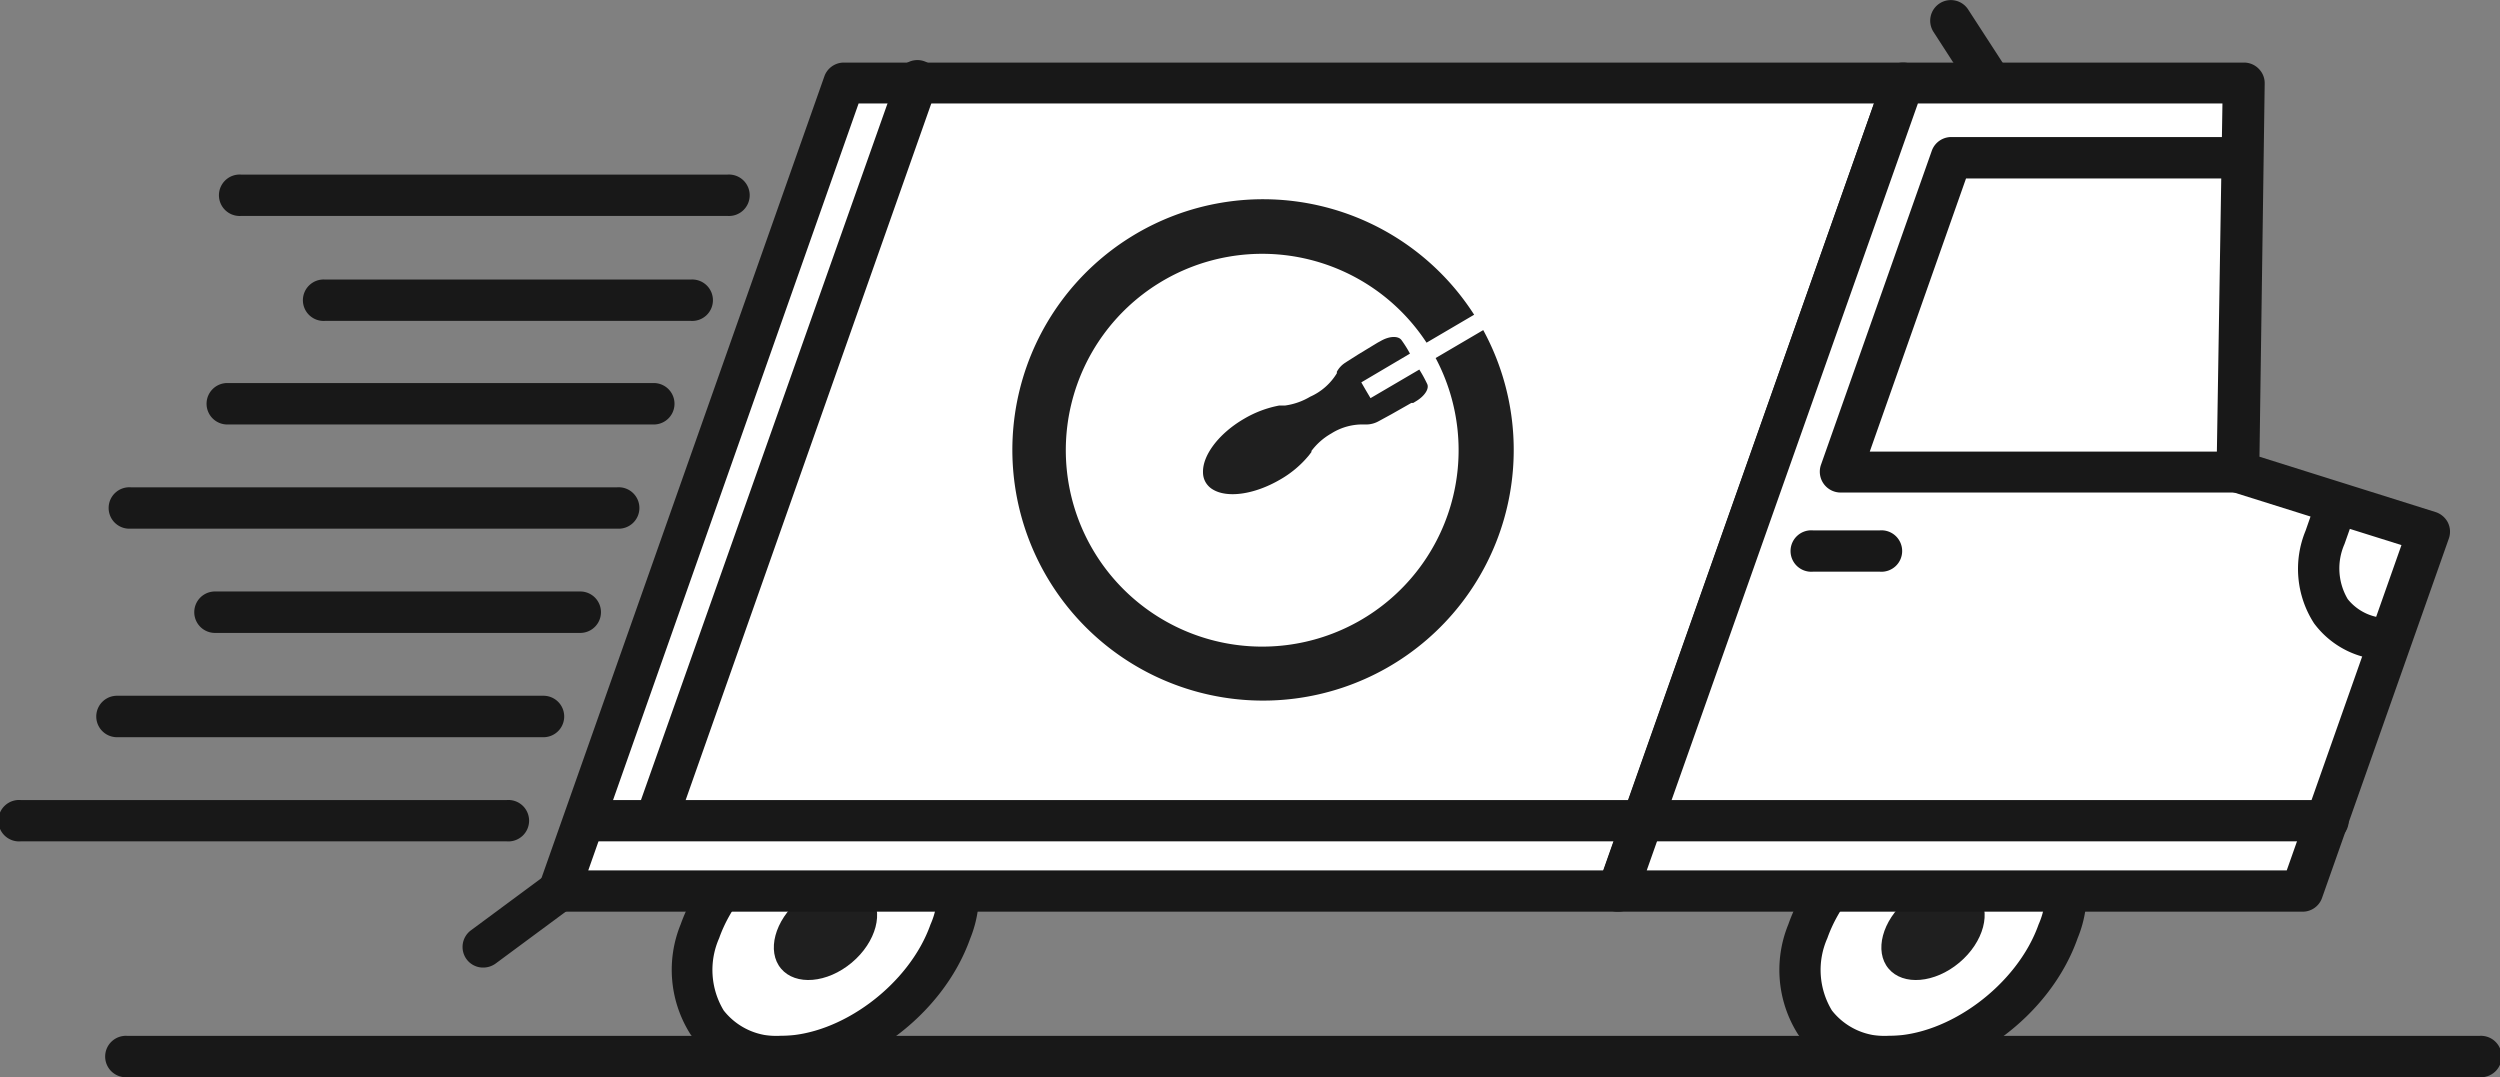 <svg xmlns="http://www.w3.org/2000/svg" viewBox="0 0 186.99 80.57"><rect x="0" y="0" width="186.99" height="80.57" fill="#808080" stroke="none"/><defs><style>.cls-1{fill:#181818}.cls-2{fill:#fff}.cls-3{fill:#1f1f1f}</style></defs><g id="Layer_2" data-name="Layer 2"><g id="artwork"><path class="cls-1" d="M43.4 47.34H16.08a1.55 1.55 0 1 1 0-3.1H43.4a1.55 1.55 0 1 1 0 3.1zm-5.5 15.59H1.55a1.55 1.55 0 1 1 0-3.09H37.9a1.55 1.55 0 1 1 0 3.09zm2.75-7.79H8.75a1.55 1.55 0 0 1 0-3.1h31.9a1.55 1.55 0 0 1 0 3.1zm11-31.14H24.33a1.55 1.55 0 1 1 0-3.09h27.32a1.55 1.55 0 1 1 0 3.09zm-5.5 15.54H9.8a1.55 1.55 0 1 1 0-3.09h36.35a1.55 1.55 0 1 1 0 3.09zm2.75-7.79H17a1.55 1.55 0 0 1 0-3.1h31.9a1.55 1.55 0 1 1 0 3.1zm5.5-15.6H18.05a1.55 1.55 0 1 1 0-3.09H54.4a1.55 1.55 0 1 1 0 3.09z"/><ellipse class="cls-2" cx="61.74" cy="69.66" rx="11.16" ry="7.86" transform="rotate(-40 61.737 69.655)"/><path class="cls-1" d="M58.43 80.57a8 8 0 0 1-6.78-3.2 9 9 0 0 1-.74-8.23C53 63.31 59.17 58.75 65 58.75A8 8 0 0 1 71.83 62a9 9 0 0 1 .73 8.22C70.5 76 64.3 80.57 58.43 80.57zM65 61.84c-4.48 0-9.62 3.82-11.21 8.33a5.87 5.87 0 0 0 .34 5.41 5 5 0 0 0 4.26 1.9c4.48 0 9.62-3.82 11.21-8.34a5.83 5.83 0 0 0-.34-5.4 5 5 0 0 0-4.26-1.9zm6.06 7.82z"/><ellipse class="cls-3" cx="61.74" cy="69.66" rx="4.34" ry="3.06" transform="rotate(-40 61.737 69.655)"/><ellipse class="cls-2" cx="144.58" cy="69.66" rx="11.16" ry="7.86" transform="rotate(-40 144.578 69.657)"/><path class="cls-1" d="M141.28 80.57a8 8 0 0 1-6.79-3.2 9 9 0 0 1-.73-8.23c2.05-5.83 8.26-10.39 14.12-10.39a8 8 0 0 1 6.79 3.2 8.93 8.93 0 0 1 .73 8.22c-2.05 5.83-8.26 10.4-14.12 10.4zm6.6-18.73c-4.48 0-9.61 3.82-11.2 8.33a5.85 5.85 0 0 0 .34 5.41 5 5 0 0 0 4.26 1.9c4.48 0 9.61-3.82 11.2-8.34a5.83 5.83 0 0 0-.34-5.4 5 5 0 0 0-4.26-1.9zm6.06 7.82z"/><ellipse class="cls-3" cx="144.58" cy="69.66" rx="4.34" ry="3.06" transform="rotate(-40 144.578 69.657)"/><path class="cls-2" d="M121.03 66.65H41.8L63.13 6.19h79.22l-21.32 60.46z"/><path class="cls-1" d="M121 68.19H41.8a1.55 1.55 0 0 1-1.46-2.06L61.67 5.68a1.55 1.55 0 0 1 1.46-1h79.22a1.55 1.55 0 0 1 1.27.66 1.54 1.54 0 0 1 .19 1.41l-21.33 60.41a1.53 1.53 0 0 1-1.48 1.03zM44 65.1h75.94l20.23-57.36H64.22z"/><path class="cls-2" d="M167.38 35.29l.46-29.1h-25.49l-21.32 60.46h51.14l9.48-26.87-14.27-4.49z"/><path class="cls-1" d="M172.17 68.19H121a1.54 1.54 0 0 1-1.45-2.06l21.34-60.45a1.56 1.56 0 0 1 1.46-1h25.49a1.54 1.54 0 0 1 1.11.47 1.52 1.52 0 0 1 .44 1.11l-.39 27.9 13.17 4.14a1.58 1.58 0 0 1 .92.78 1.54 1.54 0 0 1 .07 1.21l-9.48 26.87a1.54 1.54 0 0 1-1.51 1.03zm-49-3.09h47.87l8.58-24.33-12.74-4a1.56 1.56 0 0 1-1.09-1.51l.44-27.52h-22.78z"/><path class="cls-3" d="M105.7 30.14l.23-.14c.63-.38 1-.94.81-1.3-.14-.29-.29-.58-.46-.86l-.12-.2-3.65 2.14-.35-.59-.34-.59 3.64-2.15-.11-.2a8.82 8.82 0 0 0-.53-.82c-.24-.32-.9-.3-1.54.07l-.24.13-1.45.88-.85.54-.12.08a1.81 1.81 0 0 0-.63.68.54.54 0 0 1 0 .11A4.43 4.43 0 0 1 98 29.67a5 5 0 0 1-1.87.66h-.44a8.16 8.16 0 0 0-2.65 1c-1.9 1.11-3.1 2.74-3.06 4a1.48 1.48 0 0 0 .2.75 1.5 1.5 0 0 0 .55.54c1.07.64 3.07.38 5-.74a7.79 7.79 0 0 0 2.17-1.82l.19-.25v-.08a4.84 4.84 0 0 1 1.49-1.31 4.35 4.35 0 0 1 2.48-.67h.11a1.91 1.91 0 0 0 .9-.22l.13-.07.88-.48 1.48-.84"/><path class="cls-3" d="M110.94 24.69l-3.56 2.09a14.69 14.69 0 1 1-.68-1.15l3.56-2.09a18.75 18.75 0 1 0 .68 1.15z"/><path class="cls-1" d="M174 62.93H43.65a1.55 1.55 0 0 1 0-3.09H174a1.55 1.55 0 1 1 0 3.09zm11.44 17.64H9.54a1.55 1.55 0 1 1 0-3.09h175.9a1.55 1.55 0 1 1 0 3.09z"/><path class="cls-1" d="M49.37 62.16a1.52 1.52 0 0 1-.51-.09 1.55 1.55 0 0 1-1-2L67.11 5.68a1.55 1.55 0 1 1 2.92 1l-19.2 54.45a1.55 1.55 0 0 1-1.46 1.03zM36.15 72.37a1.53 1.53 0 0 1-1.25-.62 1.55 1.55 0 0 1 .33-2.17l5.65-4.18a1.55 1.55 0 0 1 1.84 2.49l-5.65 4.18a1.58 1.58 0 0 1-.92.3zm112.47-65.1a1.53 1.53 0 0 1-1.3-.7l-2.7-4.18a1.54 1.54 0 1 1 2.59-1.68l2.71 4.18a1.55 1.55 0 0 1-.46 2.11 1.6 1.6 0 0 1-.84.27zm-8.02 35.49h-5a1.55 1.55 0 1 1 0-3.09h5a1.55 1.55 0 1 1 0 3.09zm26.75-5.92h-29.69a1.56 1.56 0 0 1-1.46-2.07l8.3-23.52a1.55 1.55 0 0 1 1.46-1h21.31a1.55 1.55 0 0 1 0 3.1h-20.22l-7.2 20.43h27.5a1.55 1.55 0 1 1 0 3.1zm11.47 12.51a6.76 6.76 0 0 1-5.74-2.73 7.5 7.5 0 0 1-.63-6.93l.9-2.58a1.55 1.55 0 0 1 2.92 1l-.91 2.58a4.51 4.51 0 0 0 .24 4.12 3.79 3.79 0 0 0 3.22 1.41 1.55 1.55 0 1 1 0 3.1z"/></g></g></svg>